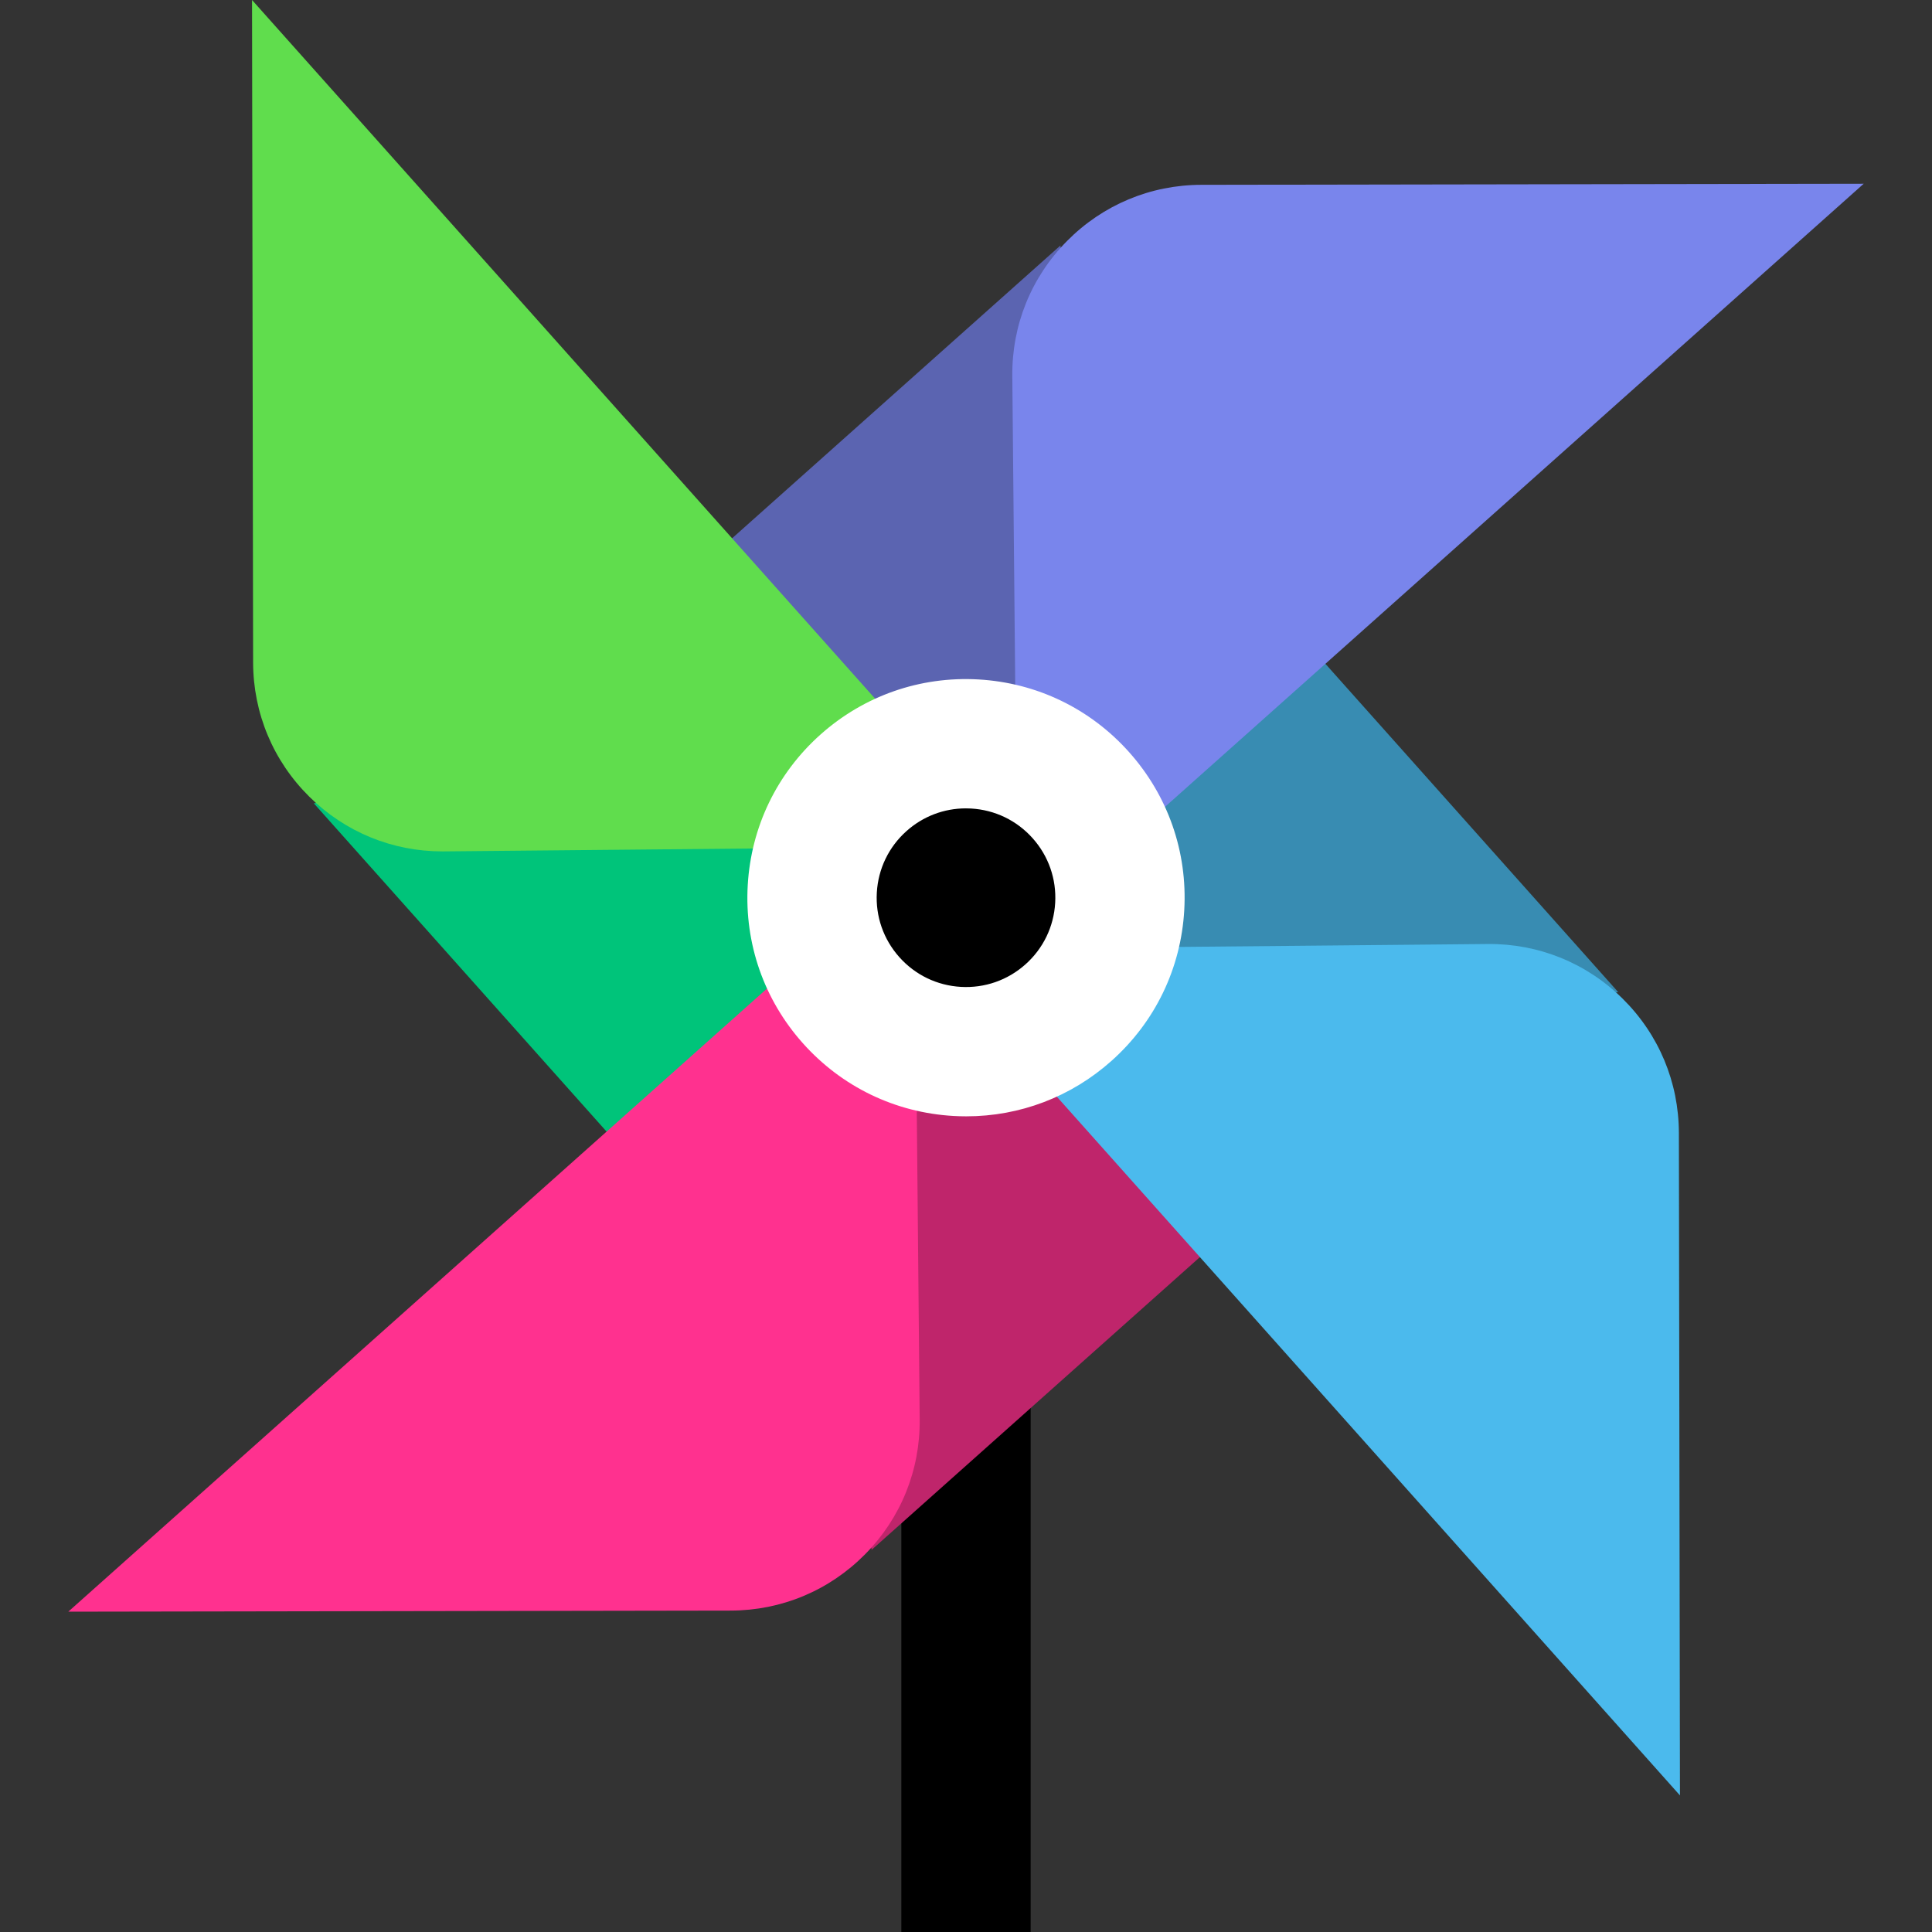 <?xml version="1.0" encoding="UTF-8"?> <!-- Uploaded to: SVG Repo, www.svgrepo.com, Generator: SVG Repo Mixer Tools --> <svg xmlns="http://www.w3.org/2000/svg" xmlns:xlink="http://www.w3.org/1999/xlink" version="1.1" id="Layer_1" viewBox="0 0 511.997 511.997" xml:space="preserve"><rect x="0" y="0" width="511.997" height="511.997" fill="#333333" stroke="none"/> <rect x="238.865" y="340.684" width="34.263" height="171.313"></rect> <polygon style="fill:#00C47A;" points="83.161,212.881 183.559,325.456 280.186,239.283 236.924,190.772 "></polygon> <polygon style="fill:#BF256B;" points="257.381,213.711 215.194,251.334 230.979,410.735 343.555,310.34 "></polygon> <path style="fill:#FF318F;" d="M242.32,227.144L18.099,427.107l175.536-0.286c13.475-0.022,26.116-5.311,35.593-14.893 c9.476-9.582,14.626-22.28,14.498-35.756L242.32,227.144z"></path> <polygon style="fill:#388CB2;" points="328.438,150.343 231.811,236.517 273.497,283.26 428.834,262.917 "></polygon> <path style="fill:#4BBAED;" d="M444.919,300.262c-0.023-13.477-5.311-26.117-14.893-35.594 c-9.583-9.476-22.331-14.621-35.756-14.498l-149.027,1.407l199.962,224.221L444.919,300.262z"></path> <polygon style="fill:#5B64B1;" points="281.017,65.063 168.441,165.46 254.615,262.087 302.325,219.54 "></polygon> <path style="fill:#7985EC;" d="M318.361,48.978c-13.475,0.022-26.116,5.311-35.593,14.893c-9.476,9.582-14.626,22.28-14.498,35.756 l1.406,149.028L493.897,48.693L318.361,48.978z"></path> <path style="fill:#60DD4D;" d="M66.791,0l0.286,175.536c0.023,13.477,5.311,26.117,14.893,35.594 c9.467,9.362,21.974,14.5,35.268,14.5c0.162,0,0.327-0.001,0.489-0.002l149.027-1.407L66.791,0z"></path> <circle style="fill:#FFD738;" cx="255.997" cy="237.896" r="40.803"></circle> <circle cx="255.997" cy="237.896" r="40.803"></circle> <path style="fill:#FFFFFF;" d="M256.073,295.837c-1.124,0-2.252-0.032-3.383-0.097c-15.449-0.883-29.63-7.731-39.931-19.281 c-10.3-11.549-15.487-26.418-14.602-41.868c0.883-15.449,7.731-29.63,19.281-39.931s26.43-15.484,41.868-14.602 c15.449,0.883,29.63,7.731,39.931,19.281c10.3,11.549,15.487,26.418,14.602,41.868c-0.883,15.449-7.731,29.63-19.281,39.931 C283.854,290.683,270.299,295.837,256.073,295.837z M255.967,214.225c-5.813,0-11.35,2.106-15.725,6.006 c-4.719,4.209-7.517,10.004-7.877,16.316c-0.361,6.312,1.758,12.388,5.966,17.107h0.001c4.209,4.719,10.002,7.517,16.315,7.878 c6.295,0.36,12.388-1.758,17.107-5.966c4.719-4.209,7.517-10.004,7.877-16.316c0.361-6.312-1.758-12.388-5.966-17.107 c-4.21-4.719-10.004-7.517-16.316-7.878C256.889,214.239,256.426,214.225,255.967,214.225z"></path> </svg> 